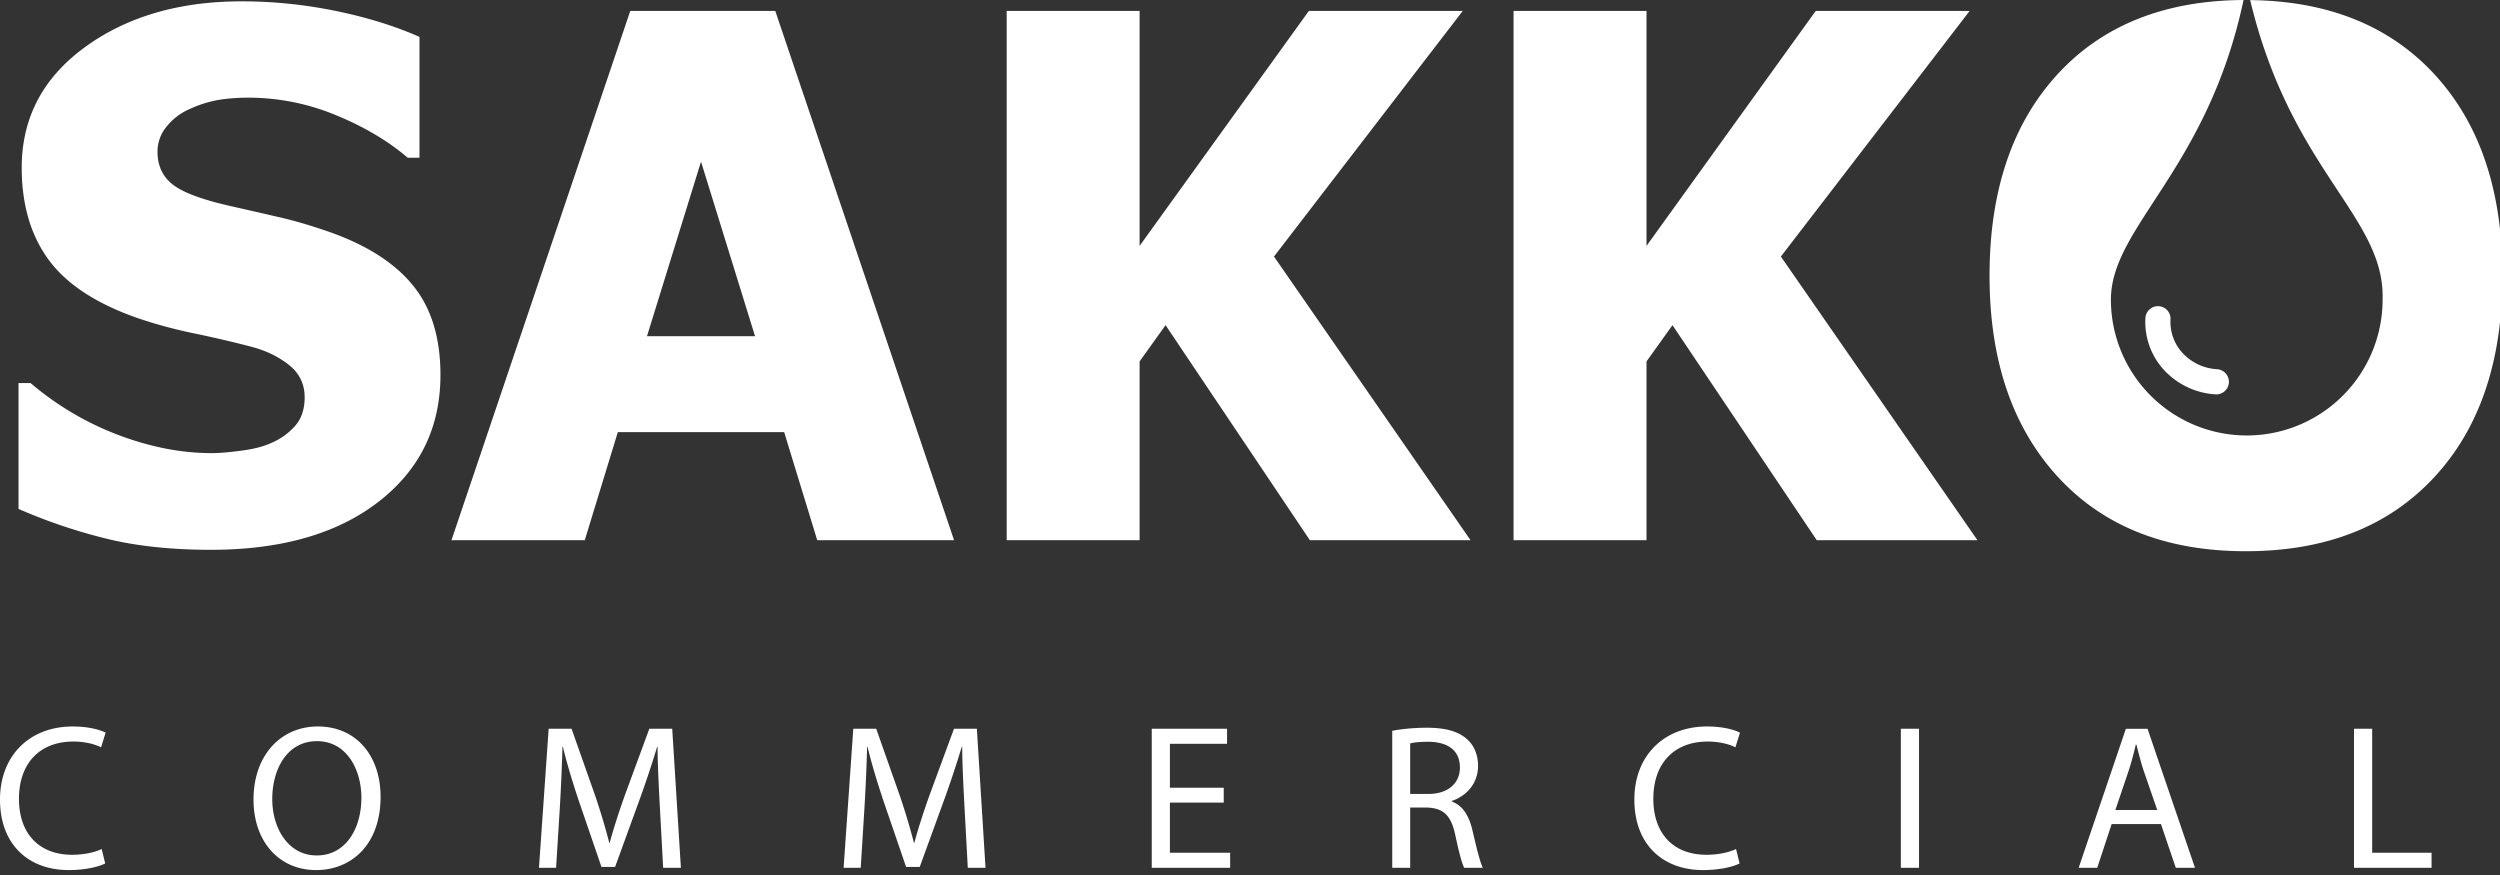 <svg version="1.1" xmlns="http://www.w3.org/2000/svg" x="0" y="0" width="160" height="56" viewBox="0 0 160 56" overflow="visible" xml:space="preserve"><rect x="0" y="0" width="160" height="56" fill="#333333" stroke="none"/><path fill="#FFF" d="M13.493 35.187c-2.593 0-4.872-.25-6.836-.751a34.871 34.871 0 01-5.471-1.864v-8.054h.774a19.007 19.007 0 005.618 3.322c2.047.772 4.034 1.16 5.961 1.16.484 0 1.125-.053 1.922-.159.796-.106 1.436-.273 1.922-.501a4.234 4.234 0 001.502-1.08c.409-.463.613-1.073.613-1.831 0-.85-.334-1.54-1.001-2.07-.667-.531-1.463-.918-2.388-1.161-1.154-.303-2.385-.591-3.697-.864s-2.536-.607-3.673-1.001c-2.625-.925-4.504-2.169-5.643-3.731-1.136-1.562-1.706-3.518-1.706-5.87 0-3.169 1.343-5.736 4.027-7.7C8.102 1.068 11.453.086 15.472.086c2.016 0 4.023.205 6.016.614 1.996.41 3.78.963 5.359 1.661v7.735h-.751c-1.259-1.077-2.794-1.987-4.608-2.73a14.584 14.584 0 00-5.583-1.115c-.744 0-1.411.053-2.003.159a7.625 7.625 0 00-1.865.615 3.766 3.766 0 00-1.376 1.08 2.484 2.484 0 00-.581 1.604c0 .864.308 1.551.922 2.058.614.509 1.801.967 3.561 1.377 1.137.258 2.232.508 3.285.751 1.055.243 2.181.576 3.38 1.001 2.35.849 4.098 1.99 5.244 3.423 1.144 1.434 1.717 3.325 1.717 5.676 0 3.367-1.323 6.075-3.969 8.123-2.647 2.046-6.222 3.069-10.727 3.069m34.829-13.672l-3.457-11.17-3.458 11.17h6.915zM28.894 34.573L40.337.7h9.281L61.06 34.573h-8.757l-2.116-6.916H39.541l-2.116 6.916h-8.531zm65.221 0H83.832L74.597 20.81l-1.662 2.32v11.443h-8.507V.7h8.507v15.037L83.766.7h9.849l-12.08 15.719zm32.442 0h-10.284l-9.234-13.763-1.662 2.32v11.443h-8.509V.7h8.509v15.037L116.206.7h9.851l-12.081 15.719zM6.733 55.261c-.409.212-1.267.423-2.35.423C1.875 55.684 0 54.1 0 51.168c0-2.799 1.888-4.673 4.647-4.673 1.096 0 1.81.237 2.112.396l-.29.937c-.423-.211-1.043-.369-1.783-.369-2.085 0-3.472 1.333-3.472 3.67 0 2.191 1.255 3.577 3.407 3.577.713 0 1.425-.145 1.888-.369l.224.924zm13.545-.513c1.822 0 2.851-1.678 2.851-3.697 0-1.77-.924-3.617-2.839-3.617-1.914 0-2.865 1.782-2.865 3.709 0 1.875 1.03 3.605 2.84 3.605h.013zm-.053.936c-2.363 0-4-1.822-4-4.515 0-2.825 1.741-4.675 4.119-4.675 2.443 0 4.013 1.862 4.013 4.503 0 3.05-1.861 4.687-4.119 4.687h-.013zm22.005-4.053c-.066-1.241-.145-2.747-.145-3.842h-.026a67.47 67.47 0 01-1.123 3.379l-1.571 4.317h-.871l-1.452-4.237c-.423-1.268-.766-2.403-1.017-3.459h-.027a123.946 123.946 0 01-.171 3.934l-.238 3.816h-1.095l.62-8.899h1.466l1.518 4.304a42.36 42.36 0 01.897 2.997h.027c.238-.897.555-1.874.951-2.997l1.584-4.304h1.465l.555 8.899h-1.135l-.212-3.908zm19.497 0c-.066-1.241-.145-2.747-.145-3.842h-.027a66.386 66.386 0 01-1.122 3.379l-1.571 4.317h-.871l-1.453-4.237c-.421-1.268-.764-2.403-1.016-3.459h-.026a124.13 124.13 0 01-.172 3.934l-.238 3.816h-1.095l.62-8.899h1.466l1.518 4.304a42.36 42.36 0 01.897 2.997h.027c.238-.897.555-1.874.951-2.997l1.585-4.304h1.464l.554 8.899h-1.134l-.212-3.908zm11.985-4.99v8.898h5.017v-.964h-3.855v-3.208h3.445v-.951h-3.445v-2.812h3.657v-.963zm16.539 4.171h1.176c1.229 0 2.007-.673 2.007-1.689 0-1.148-.832-1.65-2.047-1.65-.555 0-.937.053-1.136.105v3.234zm-1.148-4.04c.581-.118 1.427-.197 2.205-.197 1.228 0 2.033.237 2.589.739.436.383.698.99.698 1.689 0 1.162-.752 1.941-1.678 2.258v.04c.675.237 1.084.871 1.308 1.795.291 1.241.503 2.1.675 2.442h-1.19c-.144-.25-.342-1.017-.579-2.125-.264-1.229-.754-1.69-1.796-1.73h-1.083v3.855h-1.148v-8.766zm22.23 8.489c-.409.212-1.268.423-2.351.423-2.508 0-4.383-1.584-4.383-4.516 0-2.799 1.889-4.673 4.647-4.673 1.096 0 1.808.237 2.112.396l-.291.937c-.422-.211-1.042-.369-1.781-.369-2.086 0-3.473 1.333-3.473 3.67 0 2.191 1.255 3.577 3.406 3.577.713 0 1.426-.145 1.889-.369l.225.924zm10.322-8.62h1.162v8.898h-1.162zm16.409 5.201l-.885-2.562c-.186-.581-.317-1.108-.449-1.624h-.04c-.118.516-.263 1.07-.436 1.611l-.871 2.574h2.681zm-2.918.898l-.924 2.799h-1.188l3.022-8.897h1.387l3.036 8.897h-1.228l-.95-2.799h-3.155zm15.51-6.099v8.898h4.964v-.964h-3.801v-7.934z"/><g fill="#FFF"><path d="M155.767 4.715c-2.873-3.088-6.796-4.652-11.756-4.709 2.62 10.962 8.633 13.846 8.476 19.169a8.696 8.696 0 01-8.694 8.695 8.696 8.696 0 01-8.695-8.695c0-4.663 6.183-8.309 8.489-19.175-5.039.031-9.004 1.606-11.89 4.738-2.911 3.162-4.366 7.466-4.366 12.91 0 5.399 1.455 9.687 4.366 12.864 2.913 3.178 6.924 4.766 12.035 4.766 5.096 0 9.108-1.569 12.035-4.709 2.926-3.139 4.391-7.446 4.391-12.921s-1.466-9.786-4.391-12.933"/><path d="M137.307 20.349a4.533 4.533 0 001.363 3.509 4.888 4.888 0 003.123 1.381.808.808 0 00.856-.755.81.81 0 00-.755-.854 3.262 3.262 0 01-2.095-.92 2.932 2.932 0 01-.887-2.26.803.803 0 00-.752-.854.807.807 0 00-.853.753"/></g></svg>